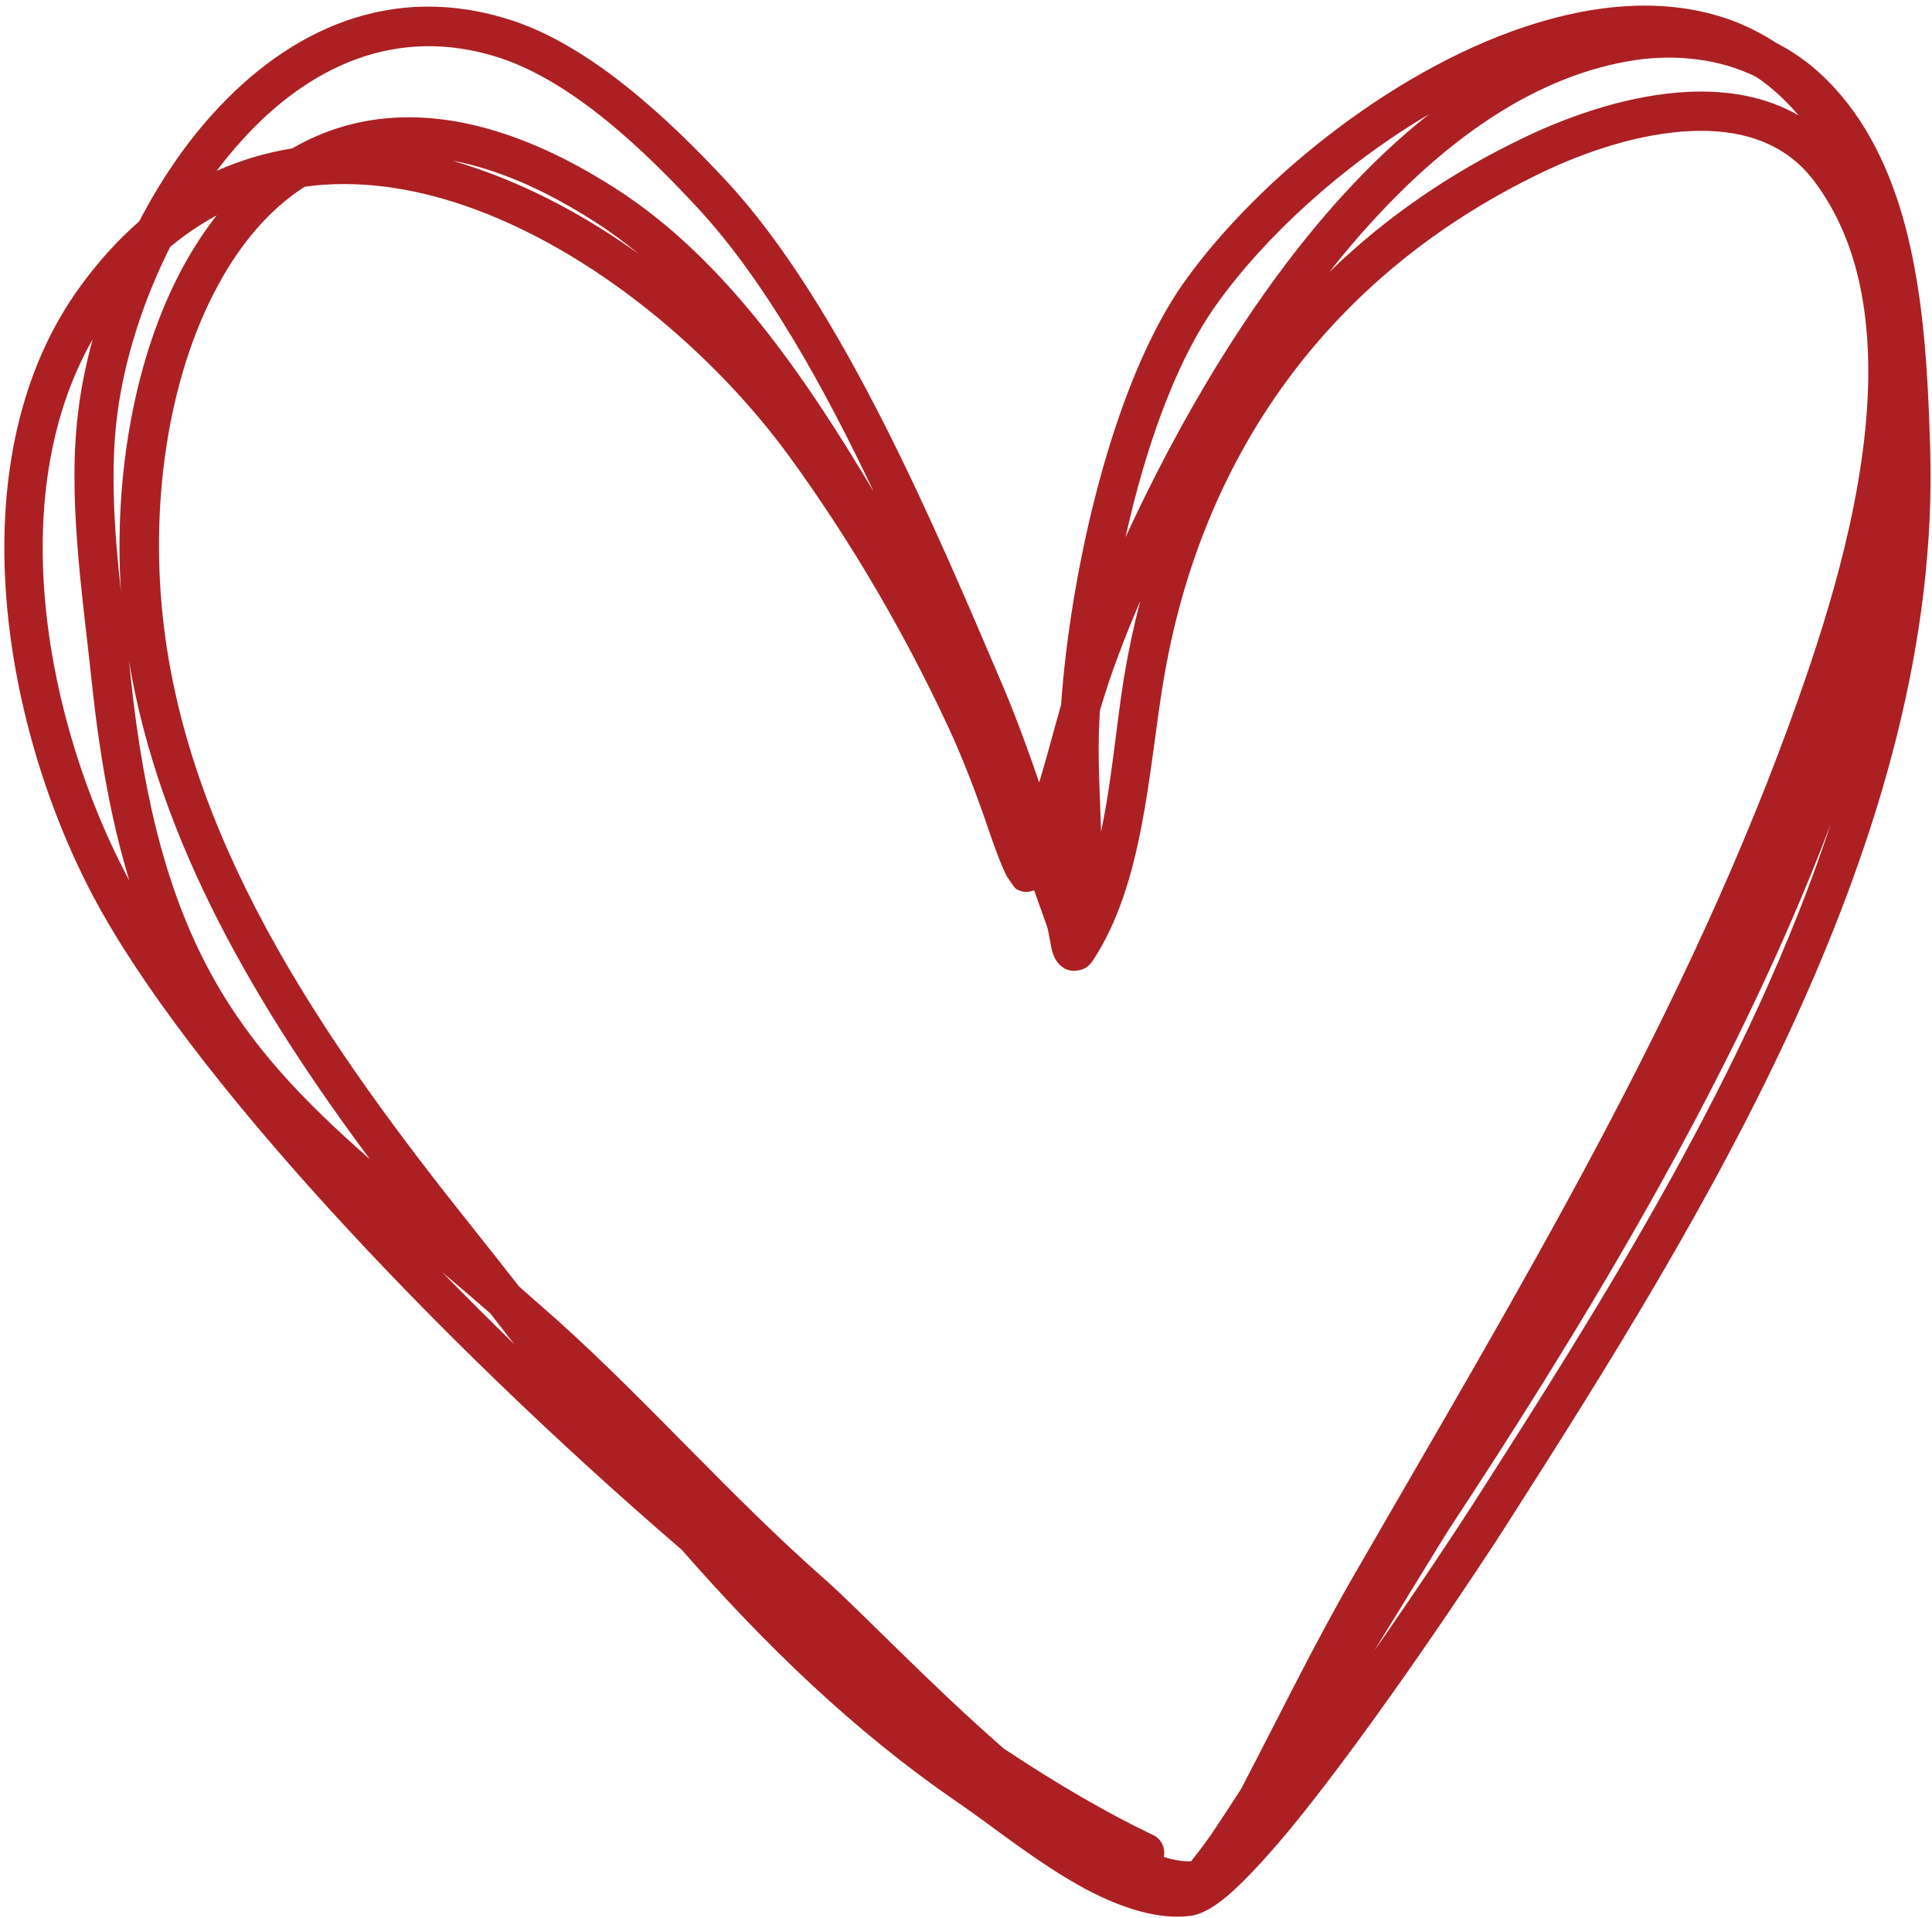 <svg xmlns="http://www.w3.org/2000/svg" viewBox="0 0 837 831" width="837" height="831"><defs><clipPath clipPathUnits="userSpaceOnUse" id="cp1"><path d="m-6339-3039h8640v4860h-8640z"></path></clipPath></defs><style>.a{fill:#ac2023}</style><g clip-path="url(#cp1)"><path fill-rule="evenodd" class="a" d="m459.7 305.3c3.9-56.4 21.9-138.9 53.4-183.2 32.2-45.2 93.4-94.3 153.2-112.3 31.1-9.4 61.9-10.5 88.4 0.8q7.7 3.3 15 8.1c5.3 2.7 10.3 6 15 9.8 18.8 15.6 30.7 37 38.2 60.8 10.7 34 12.3 72.8 13.3 104.7 5.2 167.4-97.5 332.1-184.2 467.7-7.3 11.5-56.4 86.3-93.6 131.4-11.7 14-22.3 25.3-30.2 31.1-4.7 3.5-8.9 5.3-12.1 5.8-13.9 1.9-29.7-3.1-45.3-11.3-21-11.2-41.7-28.2-56-37.9-45.5-31.2-84-68.9-119.5-109.4-107.8-92.7-214.9-207.1-255.2-283.6-39.9-75.7-58.9-190.9-4.9-264.3 7.9-10.8 16.3-19.9 25.1-27.6 8.8-16.9 19.5-32.9 31.9-46.6 33-36.5 77.7-57.5 129.8-40.4 34.5 11.4 68 43 92.3 69.1 50.4 54 91.2 151.3 120.3 219.5 5.8 13.7 10.8 27.5 15.6 41.5 3.4-11.2 6.3-22.5 9.5-33.7zm77.9 469.9c16.1-30.8 31.3-62 48.6-92.1 71.3-123.8 145.3-245.3 193.1-380.9 13.6-38.4 29.5-90.2 30.1-138.9 0.3-31.1-5.6-60.9-23.2-84.5-13.2-17.8-33.2-23-53.9-22-22.4 1-45.8 9.1-64 17.8-91.4 43.7-148.1 121.9-164.4 221.3-6.3 38.1-8.5 87.1-30.4 120.2-2.2 3.4-4.9 4.2-6.8 4.4-2.6 0.4-5-0.2-7.3-2.2-1.1-1-2.4-2.7-3.3-5.3-1-3-1.6-9.1-2.6-11.9q-2.8-7.7-5.5-15.4c-2.6 1.1-5.2 1-7.8-0.6-0.8-0.5-4-5.4-4-5.4 0 0 0.3 0.7 0.4 0.9-3.3-6.7-5.8-13.8-8.2-20.8-5.1-15-10.6-29.6-17.2-44-19.1-41.2-42.3-80.9-69-117.7-33-45.4-86-90.4-141.7-109.3-22.8-7.7-46.1-11-68.5-7.9-15.4 9.9-27.9 24.8-37.6 42.8-22 40.5-29.8 96.4-23.3 148.5 12.1 97.7 73.4 184.1 132.8 258.6q10.6 13.3 21 26.6 8.1 7.1 16.7 14.7c39.9 35.9 75.1 76.4 115.6 112 15.5 13.7 45.7 45.6 77.7 73.5 23.5 15.6 45.4 28.3 64.6 37.4 3.7 1.7 5.5 5.7 4.7 9.5 4.2 1.4 8.2 2 11.8 1.9 1.8-2.2 5.5-7 9-12 3.6-5.4 7.9-11.9 12.6-19.2zm255.6-418.4q0 0 0 0 0 0 0 0zm-165.6 306c-2.9 4.5-16.2 26.4-32.3 52.5 20.9-29.9 38.2-56.4 42.3-62.8 56.7-88.5 120.7-189.6 155.6-295.7-43.3 114.9-114.3 228-165.6 306zm-404.8-80.4l-6.6-8.5-3.7-4.8q-10.8-9.4-20.9-17.9c10.1 10.4 20.6 20.8 31.2 31.2zm-166.2-289.2c12 114.6 45.9 158.2 103.7 209.1-48-64.5-91.4-136.8-104.5-216.4q0.5 3.7 0.8 7.3zm-16.5-146.1c-39 68.4-19.8 166.7 15 232.7l0.9 1.6c-7.3-24-12.7-52.1-16.3-86.4-4-37.9-10.7-80.5-5.6-118.4 1.2-9.5 3.3-19.4 6-29.5zm420.1 216v-0.3 0.1zm24.3-79.1c-3 7.8-5.6 15.8-8 23.9q-0.2 3.2-0.3 6.2c-0.7 15.2 0.4 30.7 0.8 46.2 4.8-22.6 6.6-46.5 10-67.1q2.8-16.8 7-32.8c-3.5 8.1-6.7 16-9.5 23.6zm-410.8-177c-11.9 23.7-19.8 49-22.8 71.9-3.3 24.7-1.3 51.5 1.5 77.6-3.2-50.4 5.9-102.2 26.9-140.9 4.4-8 9.2-15.5 14.6-22.3-7 3.8-13.7 8.3-20.2 13.7zm453.2 25.1c-17.8 24.9-30.9 62.8-39.3 100.7 22.8-49.6 54.8-105.1 94.4-148.5 11.7-12.8 24.1-24.6 37.1-34.8-37.5 22.1-71.3 53.2-92.2 82.6zm-148.4 80.9c-21.9-46.2-47.6-92.2-76.7-123.4-22.5-24.2-53.2-53.9-85.2-64.5-45-14.7-83.3 4.1-111.8 35.7q-5.7 6.3-10.9 13.2c10.6-4.7 21.5-7.9 32.7-9.7 7-4.1 14.5-7.3 22.4-9.6 31.7-9.1 71.1-3 117.9 27.1 47 30.2 81.4 80.5 111.6 131.2zm330.2-187c-42.9 6.4-81.2 33.8-114.1 69.8-6.5 7.1-12.7 14.4-18.7 22.1 24-23.4 52.4-43.1 85-58.6 20.1-9.6 45.9-18.4 70.6-19.5 17-0.8 33.5 2 47.7 10.2-5.7-6.7-11.8-12.3-18.4-16.7-15.9-7.9-34.8-9.8-52.1-7.3zm-502.7 46.8c24.4 8.3 48.5 21.3 70.7 37.2-6.1-5-12.4-9.7-19-13.9-22.6-14.5-43.1-23-61.7-26.5q5 1.5 10 3.2z"></path></g></svg>